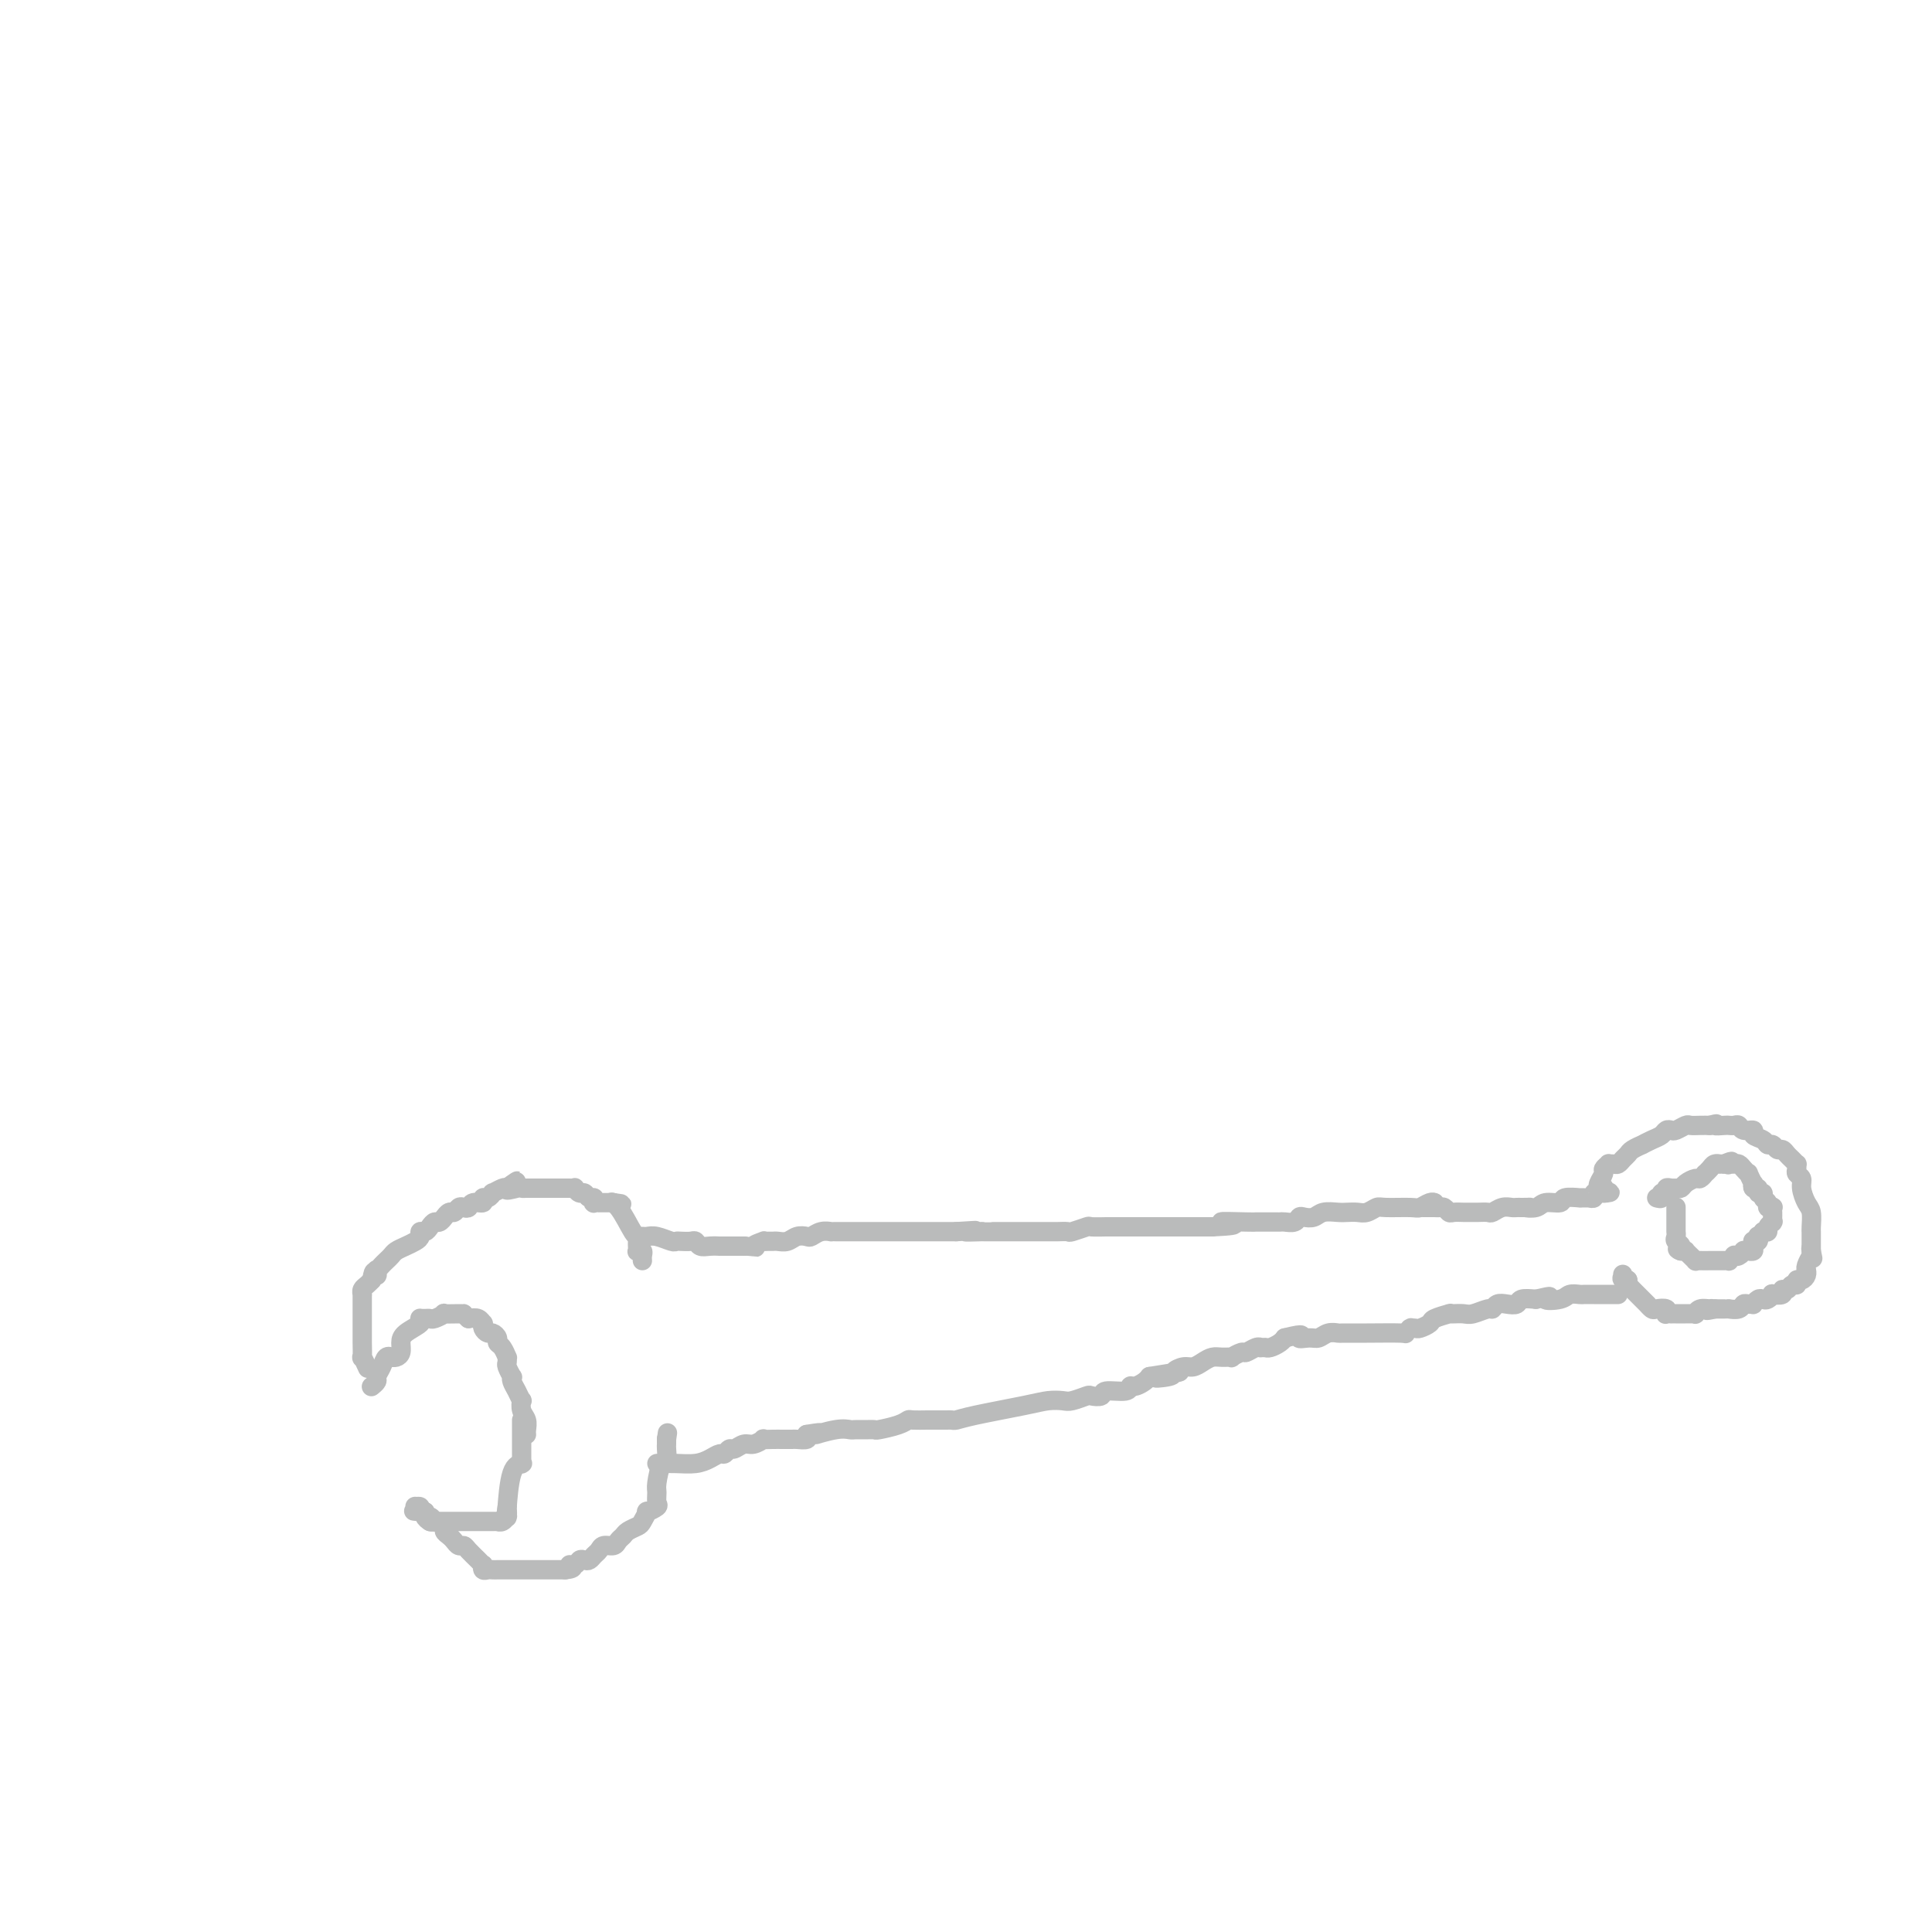 <svg viewBox='0 0 400 400' version='1.1' xmlns='http://www.w3.org/2000/svg' xmlns:xlink='http://www.w3.org/1999/xlink'><g fill='none' stroke='#BABBBB' stroke-width='4' stroke-linecap='round' stroke-linejoin='round'><path d='M109,297c-0.030,-0.240 -0.060,-0.479 0,-1c0.060,-0.521 0.209,-1.322 0,-2c-0.209,-0.678 -0.778,-1.232 -1,-2c-0.222,-0.768 -0.098,-1.751 0,-2c0.098,-0.249 0.171,0.236 0,0c-0.171,-0.236 -0.585,-1.195 -1,-2c-0.415,-0.805 -0.829,-1.458 -1,-2c-0.171,-0.542 -0.099,-0.973 0,-1c0.099,-0.027 0.223,0.348 0,0c-0.223,-0.348 -0.795,-1.421 -1,-2c-0.205,-0.579 -0.045,-0.666 0,-1c0.045,-0.334 -0.026,-0.915 0,-1c0.026,-0.085 0.147,0.327 0,0c-0.147,-0.327 -0.564,-1.393 -1,-2c-0.436,-0.607 -0.891,-0.754 -1,-1c-0.109,-0.246 0.128,-0.592 0,-1c-0.128,-0.408 -0.622,-0.879 -1,-1c-0.378,-0.121 -0.639,0.107 -1,0c-0.361,-0.107 -0.820,-0.551 -1,-1c-0.180,-0.449 -0.079,-0.904 0,-1c0.079,-0.096 0.137,0.166 0,0c-0.137,-0.166 -0.468,-0.762 -1,-1c-0.532,-0.238 -1.266,-0.119 -2,0'/><path d='M97,273c-1.300,-1.154 -1.049,-1.037 -1,-1c0.049,0.037 -0.105,-0.004 -1,0c-0.895,0.004 -2.530,0.054 -3,0c-0.470,-0.054 0.224,-0.211 0,0c-0.224,0.211 -1.366,0.789 -2,1c-0.634,0.211 -0.759,0.056 -1,0c-0.241,-0.056 -0.598,-0.013 -1,0c-0.402,0.013 -0.850,-0.005 -1,0c-0.150,0.005 -0.002,0.031 0,0c0.002,-0.031 -0.142,-0.121 0,0c0.142,0.121 0.571,0.453 0,1c-0.571,0.547 -2.143,1.309 -3,2c-0.857,0.691 -0.999,1.310 -1,2c-0.001,0.690 0.140,1.451 0,2c-0.140,0.549 -0.562,0.885 -1,1c-0.438,0.115 -0.892,0.010 -1,0c-0.108,-0.010 0.130,0.077 0,0c-0.130,-0.077 -0.627,-0.318 -1,0c-0.373,0.318 -0.622,1.196 -1,2c-0.378,0.804 -0.886,1.536 -1,2c-0.114,0.464 0.165,0.660 0,1c-0.165,0.340 -0.775,0.822 -1,1c-0.225,0.178 -0.064,0.051 0,0c0.064,-0.051 0.032,-0.025 0,0'/><path d='M108,294c0.000,0.418 0.000,0.837 0,1c-0.000,0.163 -0.000,0.071 0,0c0.000,-0.071 0.000,-0.121 0,0c-0.000,0.121 -0.000,0.414 0,1c0.000,0.586 0.000,1.464 0,2c-0.000,0.536 -0.000,0.731 0,1c0.000,0.269 0.000,0.612 0,1c-0.000,0.388 -0.000,0.822 0,1c0.000,0.178 0.000,0.101 0,0c-0.000,-0.101 -0.000,-0.224 0,0c0.000,0.224 0.000,0.796 0,1c-0.000,0.204 -0.001,0.041 0,0c0.001,-0.041 0.002,0.042 0,0c-0.002,-0.042 -0.007,-0.207 0,0c0.007,0.207 0.026,0.785 0,1c-0.026,0.215 -0.098,0.066 0,0c0.098,-0.066 0.367,-0.049 0,0c-0.367,0.049 -1.368,0.128 -2,2c-0.632,1.872 -0.895,5.535 -1,7c-0.105,1.465 -0.053,0.733 0,0'/><path d='M105,312c-0.464,2.950 -0.124,1.325 0,1c0.124,-0.325 0.030,0.649 0,1c-0.030,0.351 0.002,0.080 0,0c-0.002,-0.080 -0.038,0.031 0,0c0.038,-0.031 0.151,-0.204 0,0c-0.151,0.204 -0.565,0.787 -1,1c-0.435,0.213 -0.890,0.057 -1,0c-0.110,-0.057 0.125,-0.015 0,0c-0.125,0.015 -0.611,0.004 -1,0c-0.389,-0.004 -0.681,-0.001 -1,0c-0.319,0.001 -0.664,0.000 -1,0c-0.336,-0.000 -0.664,-0.000 -1,0c-0.336,0.000 -0.681,0.000 -1,0c-0.319,-0.000 -0.614,-0.000 -1,0c-0.386,0.000 -0.864,0.000 -1,0c-0.136,-0.000 0.069,-0.000 0,0c-0.069,0.000 -0.414,0.000 -1,0c-0.586,-0.000 -1.415,-0.000 -2,0c-0.585,0.000 -0.927,0.001 -1,0c-0.073,-0.001 0.121,-0.004 0,0c-0.121,0.004 -0.558,0.016 -1,0c-0.442,-0.016 -0.888,-0.061 -1,0c-0.112,0.061 0.110,0.226 0,0c-0.110,-0.226 -0.552,-0.845 -1,-1c-0.448,-0.155 -0.904,0.154 -1,0c-0.096,-0.154 0.166,-0.772 0,-1c-0.166,-0.228 -0.762,-0.065 -1,0c-0.238,0.065 -0.119,0.033 0,0'/><path d='M87,313c-2.631,-0.311 -0.709,-0.087 0,0c0.709,0.087 0.204,0.037 0,0c-0.204,-0.037 -0.108,-0.062 0,0c0.108,0.062 0.229,0.212 0,0c-0.229,-0.212 -0.809,-0.785 -1,-1c-0.191,-0.215 0.005,-0.073 0,0c-0.005,0.073 -0.212,0.075 0,0c0.212,-0.075 0.844,-0.227 1,0c0.156,0.227 -0.164,0.834 0,1c0.164,0.166 0.813,-0.109 1,0c0.187,0.109 -0.090,0.603 0,1c0.090,0.397 0.545,0.699 1,1'/><path d='M89,315c0.411,0.261 0.439,-0.085 1,0c0.561,0.085 1.656,0.601 2,1c0.344,0.399 -0.062,0.681 0,1c0.062,0.319 0.593,0.676 1,1c0.407,0.324 0.690,0.615 1,1c0.310,0.385 0.647,0.864 1,1c0.353,0.136 0.722,-0.070 1,0c0.278,0.070 0.466,0.415 1,1c0.534,0.585 1.414,1.411 2,2c0.586,0.589 0.878,0.943 1,1c0.122,0.057 0.074,-0.181 0,0c-0.074,0.181 -0.175,0.780 0,1c0.175,0.220 0.624,0.059 1,0c0.376,-0.059 0.678,-0.016 1,0c0.322,0.016 0.664,0.004 1,0c0.336,-0.004 0.667,-0.001 1,0c0.333,0.001 0.667,0.000 1,0c0.333,-0.000 0.664,-0.000 1,0c0.336,0.000 0.677,0.000 1,0c0.323,-0.000 0.629,-0.000 1,0c0.371,0.000 0.806,0.000 1,0c0.194,-0.000 0.146,-0.000 0,0c-0.146,0.000 -0.389,0.000 0,0c0.389,-0.000 1.409,-0.000 2,0c0.591,0.000 0.754,0.000 1,0c0.246,-0.000 0.577,-0.000 1,0c0.423,0.000 0.938,0.000 1,0c0.062,-0.000 -0.329,-0.000 0,0c0.329,0.000 1.380,0.000 2,0c0.620,-0.000 0.810,-0.000 1,0'/><path d='M117,325c2.654,-0.243 1.288,-0.849 1,-1c-0.288,-0.151 0.500,0.153 1,0c0.500,-0.153 0.712,-0.762 1,-1c0.288,-0.238 0.654,-0.106 1,0c0.346,0.106 0.674,0.187 1,0c0.326,-0.187 0.651,-0.642 1,-1c0.349,-0.358 0.724,-0.621 1,-1c0.276,-0.379 0.454,-0.875 1,-1c0.546,-0.125 1.460,0.121 2,0c0.540,-0.121 0.708,-0.608 1,-1c0.292,-0.392 0.710,-0.687 1,-1c0.290,-0.313 0.454,-0.643 1,-1c0.546,-0.357 1.474,-0.740 2,-1c0.526,-0.260 0.649,-0.397 1,-1c0.351,-0.603 0.932,-1.671 1,-2c0.068,-0.329 -0.375,0.080 0,0c0.375,-0.080 1.567,-0.649 2,-1c0.433,-0.351 0.106,-0.485 0,-1c-0.106,-0.515 0.010,-1.413 0,-2c-0.010,-0.587 -0.146,-0.864 0,-2c0.146,-1.136 0.575,-3.131 1,-4c0.425,-0.869 0.846,-0.611 1,-1c0.154,-0.389 0.041,-1.425 0,-2c-0.041,-0.575 -0.011,-0.690 0,-1c0.011,-0.310 0.003,-0.814 0,-1c-0.003,-0.186 -0.001,-0.053 0,0c0.001,0.053 0.000,0.027 0,0'/><path d='M138,298c0.333,-2.333 0.167,-1.167 0,0'/><path d='M76,283c0.113,0.249 0.226,0.499 0,0c-0.226,-0.499 -0.793,-1.745 -1,-2c-0.207,-0.255 -0.056,0.482 0,0c0.056,-0.482 0.015,-2.181 0,-3c-0.015,-0.819 -0.004,-0.756 0,-1c0.004,-0.244 0.001,-0.794 0,-1c-0.001,-0.206 -0.000,-0.068 0,0c0.000,0.068 0.000,0.064 0,0c-0.000,-0.064 -0.000,-0.189 0,-1c0.000,-0.811 -0.000,-2.309 0,-3c0.000,-0.691 0.000,-0.577 0,-1c-0.000,-0.423 -0.001,-1.384 0,-2c0.001,-0.616 0.003,-0.886 0,-1c-0.003,-0.114 -0.012,-0.072 0,0c0.012,0.072 0.044,0.174 0,0c-0.044,-0.174 -0.166,-0.624 0,-1c0.166,-0.376 0.619,-0.679 1,-1c0.381,-0.321 0.691,-0.661 1,-1'/><path d='M77,265c0.378,-2.947 0.822,-1.314 1,-1c0.178,0.314 0.089,-0.689 0,-1c-0.089,-0.311 -0.179,0.071 0,0c0.179,-0.071 0.628,-0.596 1,-1c0.372,-0.404 0.666,-0.686 1,-1c0.334,-0.314 0.706,-0.661 1,-1c0.294,-0.339 0.509,-0.669 1,-1c0.491,-0.331 1.259,-0.662 2,-1c0.741,-0.338 1.455,-0.682 2,-1c0.545,-0.318 0.920,-0.611 1,-1c0.080,-0.389 -0.133,-0.874 0,-1c0.133,-0.126 0.614,0.106 1,0c0.386,-0.106 0.677,-0.549 1,-1c0.323,-0.451 0.678,-0.909 1,-1c0.322,-0.091 0.611,0.187 1,0c0.389,-0.187 0.878,-0.838 1,-1c0.122,-0.162 -0.122,0.167 0,0c0.122,-0.167 0.610,-0.828 1,-1c0.390,-0.172 0.680,0.146 1,0c0.320,-0.146 0.668,-0.756 1,-1c0.332,-0.244 0.649,-0.122 1,0c0.351,0.122 0.738,0.244 1,0c0.262,-0.244 0.400,-0.854 1,-1c0.600,-0.146 1.662,0.172 2,0c0.338,-0.172 -0.046,-0.834 0,-1c0.046,-0.166 0.523,0.166 1,0c0.477,-0.166 0.952,-0.828 1,-1c0.048,-0.172 -0.333,0.146 0,0c0.333,-0.146 1.381,-0.756 2,-1c0.619,-0.244 0.810,-0.122 1,0'/><path d='M105,246c4.223,-2.939 0.780,-0.788 0,0c-0.780,0.788 1.101,0.211 2,0c0.899,-0.211 0.815,-0.057 1,0c0.185,0.057 0.638,0.015 1,0c0.362,-0.015 0.633,-0.004 1,0c0.367,0.004 0.829,0.001 1,0c0.171,-0.001 0.049,-0.000 0,0c-0.049,0.000 -0.027,0.000 1,0c1.027,-0.000 3.059,-0.000 4,0c0.941,0.000 0.792,0.000 1,0c0.208,-0.000 0.773,-0.001 1,0c0.227,0.001 0.116,0.004 0,0c-0.116,-0.004 -0.238,-0.016 0,0c0.238,0.016 0.837,0.061 1,0c0.163,-0.061 -0.110,-0.228 0,0c0.110,0.228 0.604,0.849 1,1c0.396,0.151 0.693,-0.170 1,0c0.307,0.170 0.622,0.830 1,1c0.378,0.170 0.818,-0.151 1,0c0.182,0.151 0.105,0.772 0,1c-0.105,0.228 -0.240,0.061 0,0c0.240,-0.061 0.853,-0.016 1,0c0.147,0.016 -0.172,0.004 0,0c0.172,-0.004 0.834,-0.001 1,0c0.166,0.001 -0.166,0.000 0,0c0.166,-0.000 0.828,-0.000 1,0c0.172,0.000 -0.146,0.000 0,0c0.146,-0.000 0.756,-0.000 1,0c0.244,0.000 0.122,0.000 0,0'/><path d='M127,249c3.387,0.481 0.855,0.184 0,0c-0.855,-0.184 -0.033,-0.256 1,1c1.033,1.256 2.277,3.839 3,5c0.723,1.161 0.926,0.898 1,1c0.074,0.102 0.020,0.567 0,1c-0.020,0.433 -0.006,0.834 0,1c0.006,0.166 0.005,0.096 0,0c-0.005,-0.096 -0.016,-0.219 0,0c0.016,0.219 0.057,0.780 0,1c-0.057,0.220 -0.211,0.097 0,0c0.211,-0.097 0.789,-0.170 1,0c0.211,0.170 0.057,0.582 0,1c-0.057,0.418 -0.015,0.843 0,1c0.015,0.157 0.004,0.045 0,0c-0.004,-0.045 -0.002,-0.022 0,0'/><path d='M132,256c0.025,-0.001 0.050,-0.001 0,0c-0.050,0.001 -0.175,0.004 0,0c0.175,-0.004 0.649,-0.015 1,0c0.351,0.015 0.579,0.057 1,0c0.421,-0.057 1.034,-0.211 2,0c0.966,0.211 2.287,0.788 3,1c0.713,0.212 0.820,0.061 1,0c0.180,-0.061 0.432,-0.030 1,0c0.568,0.030 1.453,0.061 2,0c0.547,-0.061 0.757,-0.212 1,0c0.243,0.212 0.519,0.789 1,1c0.481,0.211 1.166,0.057 2,0c0.834,-0.057 1.817,-0.015 2,0c0.183,0.015 -0.436,0.004 0,0c0.436,-0.004 1.925,-0.001 3,0c1.075,0.001 1.736,0.000 2,0c0.264,-0.000 0.132,-0.000 0,0'/><path d='M154,258c3.732,0.370 2.061,0.295 2,0c-0.061,-0.295 1.488,-0.811 2,-1c0.512,-0.189 -0.015,-0.050 0,0c0.015,0.050 0.570,0.010 1,0c0.430,-0.010 0.735,0.011 1,0c0.265,-0.011 0.490,-0.055 1,0c0.510,0.055 1.305,0.207 2,0c0.695,-0.207 1.290,-0.773 2,-1c0.710,-0.227 1.534,-0.113 2,0c0.466,0.113 0.573,0.227 1,0c0.427,-0.227 1.174,-0.793 2,-1c0.826,-0.207 1.731,-0.056 2,0c0.269,0.056 -0.098,0.015 0,0c0.098,-0.015 0.660,-0.004 1,0c0.340,0.004 0.456,0.001 1,0c0.544,-0.001 1.514,-0.000 2,0c0.486,0.000 0.488,0.000 1,0c0.512,-0.000 1.533,-0.000 2,0c0.467,0.000 0.380,0.000 1,0c0.620,-0.000 1.949,-0.000 3,0c1.051,0.000 1.825,0.000 2,0c0.175,-0.000 -0.249,-0.000 0,0c0.249,0.000 1.170,0.000 2,0c0.830,-0.000 1.569,-0.000 2,0c0.431,0.000 0.553,0.000 1,0c0.447,-0.000 1.219,-0.000 2,0c0.781,0.000 1.570,0.000 2,0c0.430,-0.000 0.500,-0.000 1,0c0.500,0.000 1.428,0.000 2,0c0.572,-0.000 0.786,-0.000 1,0'/><path d='M198,255c7.071,-0.464 2.750,-0.124 2,0c-0.750,0.124 2.071,0.033 3,0c0.929,-0.033 -0.033,-0.009 0,0c0.033,0.009 1.062,0.002 2,0c0.938,-0.002 1.784,-0.001 2,0c0.216,0.001 -0.199,0.000 0,0c0.199,-0.000 1.013,-0.000 2,0c0.987,0.000 2.147,0.000 3,0c0.853,-0.000 1.399,-0.000 2,0c0.601,0.000 1.258,0.001 2,0c0.742,-0.001 1.569,-0.004 2,0c0.431,0.004 0.466,0.015 1,0c0.534,-0.015 1.566,-0.057 2,0c0.434,0.057 0.269,0.211 1,0c0.731,-0.211 2.358,-0.789 3,-1c0.642,-0.211 0.298,-0.057 1,0c0.702,0.057 2.448,0.015 3,0c0.552,-0.015 -0.092,-0.004 0,0c0.092,0.004 0.919,0.001 2,0c1.081,-0.001 2.415,-0.000 3,0c0.585,0.000 0.423,0.000 1,0c0.577,-0.000 1.895,-0.000 3,0c1.105,0.000 1.997,0.000 3,0c1.003,-0.000 2.115,-0.000 3,0c0.885,0.000 1.542,0.000 2,0c0.458,-0.000 0.717,-0.000 1,0c0.283,0.000 0.591,0.000 1,0c0.409,-0.000 0.918,-0.000 1,0c0.082,0.000 -0.262,0.000 0,0c0.262,-0.000 1.131,-0.000 2,0'/><path d='M251,254c8.375,-0.381 2.811,-0.834 2,-1c-0.811,-0.166 3.131,-0.044 5,0c1.869,0.044 1.666,0.012 2,0c0.334,-0.012 1.207,-0.002 2,0c0.793,0.002 1.508,-0.003 2,0c0.492,0.003 0.761,0.015 1,0c0.239,-0.015 0.449,-0.055 1,0c0.551,0.055 1.445,0.207 2,0c0.555,-0.207 0.771,-0.774 1,-1c0.229,-0.226 0.470,-0.113 1,0c0.530,0.113 1.349,0.226 2,0c0.651,-0.226 1.133,-0.792 2,-1c0.867,-0.208 2.120,-0.060 3,0c0.880,0.060 1.387,0.030 2,0c0.613,-0.030 1.330,-0.061 2,0c0.670,0.061 1.292,0.213 2,0c0.708,-0.213 1.503,-0.793 2,-1c0.497,-0.207 0.697,-0.041 2,0c1.303,0.041 3.708,-0.041 5,0c1.292,0.041 1.471,0.207 2,0c0.529,-0.207 1.410,-0.788 2,-1c0.590,-0.212 0.890,-0.057 1,0c0.110,0.057 0.030,0.015 0,0c-0.030,-0.015 -0.008,-0.004 0,0c0.008,0.004 0.004,0.002 0,0'/><path d='M136,303c0.184,0.006 0.368,0.012 1,0c0.632,-0.012 1.713,-0.040 3,0c1.287,0.040 2.779,0.150 4,0c1.221,-0.150 2.172,-0.561 3,-1c0.828,-0.439 1.534,-0.906 2,-1c0.466,-0.094 0.690,0.186 1,0c0.310,-0.186 0.704,-0.838 1,-1c0.296,-0.162 0.495,0.167 1,0c0.505,-0.167 1.318,-0.829 2,-1c0.682,-0.171 1.233,0.150 2,0c0.767,-0.150 1.751,-0.772 2,-1c0.249,-0.228 -0.235,-0.061 0,0c0.235,0.061 1.191,0.016 2,0c0.809,-0.016 1.473,-0.005 2,0c0.527,0.005 0.919,0.002 1,0c0.081,-0.002 -0.150,-0.003 0,0c0.150,0.003 0.679,0.011 1,0c0.321,-0.011 0.433,-0.041 1,0c0.567,0.041 1.591,0.155 2,0c0.409,-0.155 0.205,-0.577 0,-1'/><path d='M167,297c5.052,-0.867 2.182,-0.036 2,0c-0.182,0.036 2.323,-0.723 4,-1c1.677,-0.277 2.527,-0.074 3,0c0.473,0.074 0.571,0.017 1,0c0.429,-0.017 1.190,0.006 2,0c0.810,-0.006 1.668,-0.040 2,0c0.332,0.040 0.137,0.154 1,0c0.863,-0.154 2.783,-0.577 4,-1c1.217,-0.423 1.730,-0.845 2,-1c0.270,-0.155 0.296,-0.042 1,0c0.704,0.042 2.086,0.012 3,0c0.914,-0.012 1.361,-0.005 2,0c0.639,0.005 1.469,0.009 2,0c0.531,-0.009 0.764,-0.030 1,0c0.236,0.030 0.476,0.113 1,0c0.524,-0.113 1.332,-0.422 4,-1c2.668,-0.578 7.195,-1.427 10,-2c2.805,-0.573 3.888,-0.872 5,-1c1.112,-0.128 2.253,-0.086 3,0c0.747,0.086 1.100,0.215 2,0c0.900,-0.215 2.346,-0.775 3,-1c0.654,-0.225 0.514,-0.117 1,0c0.486,0.117 1.596,0.242 2,0c0.404,-0.242 0.101,-0.852 1,-1c0.899,-0.148 3.001,0.167 4,0c0.999,-0.167 0.895,-0.815 1,-1c0.105,-0.185 0.420,0.095 1,0c0.580,-0.095 1.425,-0.564 2,-1c0.575,-0.436 0.878,-0.839 1,-1c0.122,-0.161 0.061,-0.081 0,0'/><path d='M238,285c11.325,-1.868 4.137,-0.538 2,0c-2.137,0.538 0.778,0.285 2,0c1.222,-0.285 0.750,-0.602 1,-1c0.250,-0.398 1.221,-0.877 2,-1c0.779,-0.123 1.366,0.110 2,0c0.634,-0.110 1.317,-0.564 2,-1c0.683,-0.436 1.367,-0.853 2,-1c0.633,-0.147 1.215,-0.024 2,0c0.785,0.024 1.772,-0.050 2,0c0.228,0.050 -0.303,0.224 0,0c0.303,-0.224 1.439,-0.845 2,-1c0.561,-0.155 0.546,0.154 1,0c0.454,-0.154 1.376,-0.773 2,-1c0.624,-0.227 0.951,-0.061 1,0c0.049,0.061 -0.181,0.017 0,0c0.181,-0.017 0.773,-0.007 1,0c0.227,0.007 0.089,0.012 0,0c-0.089,-0.012 -0.129,-0.042 0,0c0.129,0.042 0.426,0.156 1,0c0.574,-0.156 1.424,-0.580 2,-1c0.576,-0.420 0.879,-0.834 1,-1c0.121,-0.166 0.061,-0.083 0,0'/><path d='M266,277c4.916,-1.233 3.205,-0.316 3,0c-0.205,0.316 1.094,0.032 2,0c0.906,-0.032 1.418,0.188 2,0c0.582,-0.188 1.236,-0.783 2,-1c0.764,-0.217 1.640,-0.057 2,0c0.360,0.057 0.205,0.012 1,0c0.795,-0.012 2.539,0.011 5,0c2.461,-0.011 5.639,-0.055 7,0c1.361,0.055 0.904,0.211 1,0c0.096,-0.211 0.746,-0.788 1,-1c0.254,-0.212 0.114,-0.060 0,0c-0.114,0.060 -0.202,0.027 0,0c0.202,-0.027 0.692,-0.050 1,0c0.308,0.050 0.432,0.171 1,0c0.568,-0.171 1.578,-0.634 2,-1c0.422,-0.366 0.256,-0.634 1,-1c0.744,-0.366 2.398,-0.830 3,-1c0.602,-0.170 0.154,-0.046 0,0c-0.154,0.046 -0.012,0.013 0,0c0.012,-0.013 -0.106,-0.008 0,0c0.106,0.008 0.434,0.017 1,0c0.566,-0.017 1.369,-0.061 2,0c0.631,0.061 1.089,0.226 2,0c0.911,-0.226 2.276,-0.844 3,-1c0.724,-0.156 0.808,0.151 1,0c0.192,-0.151 0.491,-0.759 1,-1c0.509,-0.241 1.229,-0.116 2,0c0.771,0.116 1.592,0.224 2,0c0.408,-0.224 0.402,-0.778 1,-1c0.598,-0.222 1.799,-0.111 3,0'/><path d='M318,269c4.627,-1.099 2.195,-0.347 2,0c-0.195,0.347 1.848,0.289 3,0c1.152,-0.289 1.412,-0.810 2,-1c0.588,-0.190 1.505,-0.051 2,0c0.495,0.051 0.567,0.014 1,0c0.433,-0.014 1.225,-0.004 2,0c0.775,0.004 1.532,0.001 2,0c0.468,-0.001 0.648,-0.000 1,0c0.352,0.000 0.878,0.000 1,0c0.122,-0.000 -0.159,-0.000 0,0c0.159,0.000 0.760,0.000 1,0c0.240,-0.000 0.120,-0.000 0,0'/><path d='M295,250c-0.202,0.002 -0.405,0.004 0,0c0.405,-0.004 1.417,-0.015 2,0c0.583,0.015 0.738,0.057 1,0c0.262,-0.057 0.633,-0.211 1,0c0.367,0.211 0.731,0.789 1,1c0.269,0.211 0.443,0.056 1,0c0.557,-0.056 1.496,-0.014 2,0c0.504,0.014 0.571,0.000 1,0c0.429,-0.000 1.218,0.014 2,0c0.782,-0.014 1.557,-0.056 2,0c0.443,0.056 0.552,0.211 1,0c0.448,-0.211 1.233,-0.789 2,-1c0.767,-0.211 1.514,-0.057 2,0c0.486,0.057 0.710,0.016 1,0c0.290,-0.016 0.645,-0.008 1,0'/><path d='M315,250c3.219,-0.017 1.266,-0.061 1,0c-0.266,0.061 1.156,0.227 2,0c0.844,-0.227 1.111,-0.845 2,-1c0.889,-0.155 2.399,0.155 3,0c0.601,-0.155 0.294,-0.774 1,-1c0.706,-0.226 2.424,-0.061 3,0c0.576,0.061 0.010,0.016 0,0c-0.010,-0.016 0.537,-0.003 1,0c0.463,0.003 0.841,-0.003 1,0c0.159,0.003 0.099,0.015 0,0c-0.099,-0.015 -0.238,-0.057 0,0c0.238,0.057 0.852,0.211 1,0c0.148,-0.211 -0.171,-0.789 0,-1c0.171,-0.211 0.830,-0.057 1,0c0.170,0.057 -0.150,0.015 0,0c0.150,-0.015 0.771,-0.004 1,0c0.229,0.004 0.065,0.001 0,0c-0.065,-0.001 -0.033,-0.001 0,0'/><path d='M332,247c2.630,-0.403 0.704,0.088 0,0c-0.704,-0.088 -0.188,-0.756 0,-1c0.188,-0.244 0.047,-0.065 0,0c-0.047,0.065 0.002,0.017 0,0c-0.002,-0.017 -0.053,-0.004 0,0c0.053,0.004 0.209,-0.001 0,0c-0.209,0.001 -0.784,0.008 -1,0c-0.216,-0.008 -0.073,-0.029 0,0c0.073,0.029 0.076,0.109 0,0c-0.076,-0.109 -0.231,-0.407 0,-1c0.231,-0.593 0.850,-1.480 1,-2c0.150,-0.520 -0.167,-0.675 0,-1c0.167,-0.325 0.818,-0.822 1,-1c0.182,-0.178 -0.106,-0.037 0,0c0.106,0.037 0.604,-0.031 1,0c0.396,0.031 0.688,0.162 1,0c0.312,-0.162 0.642,-0.617 1,-1c0.358,-0.383 0.743,-0.694 1,-1c0.257,-0.306 0.387,-0.607 1,-1c0.613,-0.393 1.708,-0.880 2,-1c0.292,-0.120 -0.220,0.125 0,0c0.220,-0.125 1.171,-0.621 2,-1c0.829,-0.379 1.535,-0.641 2,-1c0.465,-0.359 0.687,-0.814 1,-1c0.313,-0.186 0.717,-0.102 1,0c0.283,0.102 0.446,0.224 1,0c0.554,-0.224 1.499,-0.792 2,-1c0.501,-0.208 0.558,-0.056 1,0c0.442,0.056 1.269,0.016 2,0c0.731,-0.016 1.365,-0.008 2,0'/><path d='M354,233c2.284,-0.619 0.994,-0.167 1,0c0.006,0.167 1.310,0.049 2,0c0.690,-0.049 0.767,-0.028 1,0c0.233,0.028 0.621,0.063 1,0c0.379,-0.063 0.749,-0.224 1,0c0.251,0.224 0.382,0.835 1,1c0.618,0.165 1.724,-0.114 2,0c0.276,0.114 -0.277,0.623 0,1c0.277,0.377 1.384,0.622 2,1c0.616,0.378 0.743,0.889 1,1c0.257,0.111 0.646,-0.178 1,0c0.354,0.178 0.673,0.822 1,1c0.327,0.178 0.662,-0.111 1,0c0.338,0.111 0.679,0.621 1,1c0.321,0.379 0.621,0.626 1,1c0.379,0.374 0.838,0.873 1,1c0.162,0.127 0.029,-0.119 0,0c-0.029,0.119 0.048,0.602 0,1c-0.048,0.398 -0.219,0.710 0,1c0.219,0.290 0.829,0.557 1,1c0.171,0.443 -0.098,1.061 0,2c0.098,0.939 0.562,2.197 1,3c0.438,0.803 0.849,1.150 1,2c0.151,0.850 0.040,2.202 0,3c-0.040,0.798 -0.011,1.041 0,1c0.011,-0.041 0.003,-0.364 0,0c-0.003,0.364 -0.001,1.417 0,2c0.001,0.583 0.000,0.695 0,1c-0.000,0.305 -0.000,0.801 0,1c0.000,0.199 0.000,0.099 0,0'/><path d='M375,259c0.618,2.958 0.162,0.852 0,0c-0.162,-0.852 -0.029,-0.449 0,0c0.029,0.449 -0.045,0.943 0,1c0.045,0.057 0.209,-0.322 0,0c-0.209,0.322 -0.791,1.344 -1,2c-0.209,0.656 -0.046,0.945 0,1c0.046,0.055 -0.025,-0.125 0,0c0.025,0.125 0.147,0.554 0,1c-0.147,0.446 -0.564,0.908 -1,1c-0.436,0.092 -0.892,-0.187 -1,0c-0.108,0.187 0.131,0.838 0,1c-0.131,0.162 -0.631,-0.167 -1,0c-0.369,0.167 -0.606,0.828 -1,1c-0.394,0.172 -0.946,-0.146 -1,0c-0.054,0.146 0.389,0.757 0,1c-0.389,0.243 -1.609,0.117 -2,0c-0.391,-0.117 0.049,-0.224 0,0c-0.049,0.224 -0.587,0.778 -1,1c-0.413,0.222 -0.702,0.112 -1,0c-0.298,-0.112 -0.605,-0.227 -1,0c-0.395,0.227 -0.878,0.797 -1,1c-0.122,0.203 0.117,0.040 0,0c-0.117,-0.040 -0.591,0.042 -1,0c-0.409,-0.042 -0.754,-0.207 -1,0c-0.246,0.207 -0.395,0.788 -1,1c-0.605,0.212 -1.668,0.057 -2,0c-0.332,-0.057 0.066,-0.015 0,0c-0.066,0.015 -0.595,0.004 -1,0c-0.405,-0.004 -0.687,-0.001 -1,0c-0.313,0.001 -0.656,0.001 -1,0'/><path d='M355,271c-2.575,0.614 -1.512,0.151 -1,0c0.512,-0.151 0.474,0.012 0,0c-0.474,-0.012 -1.384,-0.199 -2,0c-0.616,0.199 -0.940,0.785 -1,1c-0.060,0.215 0.143,0.057 0,0c-0.143,-0.057 -0.631,-0.015 -1,0c-0.369,0.015 -0.620,0.004 -1,0c-0.380,-0.004 -0.891,-0.001 -1,0c-0.109,0.001 0.182,0.000 0,0c-0.182,-0.000 -0.837,-0.000 -1,0c-0.163,0.000 0.166,0.001 0,0c-0.166,-0.001 -0.827,-0.004 -1,0c-0.173,0.004 0.143,0.015 0,0c-0.143,-0.015 -0.745,-0.055 -1,0c-0.255,0.055 -0.163,0.207 0,0c0.163,-0.207 0.399,-0.772 0,-1c-0.399,-0.228 -1.431,-0.118 -2,0c-0.569,0.118 -0.673,0.243 -1,0c-0.327,-0.243 -0.876,-0.854 -1,-1c-0.124,-0.146 0.178,0.172 0,0c-0.178,-0.172 -0.836,-0.835 -1,-1c-0.164,-0.165 0.167,0.167 0,0c-0.167,-0.167 -0.833,-0.833 -1,-1c-0.167,-0.167 0.166,0.167 0,0c-0.166,-0.167 -0.829,-0.833 -1,-1c-0.171,-0.167 0.150,0.165 0,0c-0.150,-0.165 -0.772,-0.828 -1,-1c-0.228,-0.172 -0.061,0.146 0,0c0.061,-0.146 0.018,-0.756 0,-1c-0.018,-0.244 -0.009,-0.122 0,0'/><path d='M337,265c-1.619,-1.024 -1.167,-0.083 -1,0c0.167,0.083 0.048,-0.690 0,-1c-0.048,-0.310 -0.024,-0.155 0,0'/><path d='M343,248c0.455,0.121 0.909,0.243 1,0c0.091,-0.243 -0.183,-0.850 0,-1c0.183,-0.150 0.823,0.157 1,0c0.177,-0.157 -0.108,-0.777 0,-1c0.108,-0.223 0.610,-0.050 1,0c0.390,0.050 0.667,-0.024 1,0c0.333,0.024 0.720,0.146 1,0c0.280,-0.146 0.452,-0.560 1,-1c0.548,-0.440 1.470,-0.905 2,-1c0.530,-0.095 0.666,0.181 1,0c0.334,-0.181 0.864,-0.819 1,-1c0.136,-0.181 -0.122,0.095 0,0c0.122,-0.095 0.624,-0.561 1,-1c0.376,-0.439 0.627,-0.850 1,-1c0.373,-0.150 0.870,-0.041 1,0c0.130,0.041 -0.106,0.012 0,0c0.106,-0.012 0.553,-0.006 1,0'/><path d='M357,241c2.393,-1.083 1.376,-0.290 1,0c-0.376,0.290 -0.112,0.077 0,0c0.112,-0.077 0.071,-0.018 0,0c-0.071,0.018 -0.173,-0.005 0,0c0.173,0.005 0.620,0.038 1,0c0.380,-0.038 0.694,-0.146 1,0c0.306,0.146 0.604,0.546 1,1c0.396,0.454 0.890,0.963 1,1c0.110,0.037 -0.163,-0.398 0,0c0.163,0.398 0.760,1.627 1,2c0.240,0.373 0.121,-0.111 0,0c-0.121,0.111 -0.244,0.817 0,1c0.244,0.183 0.854,-0.159 1,0c0.146,0.159 -0.172,0.817 0,1c0.172,0.183 0.835,-0.108 1,0c0.165,0.108 -0.166,0.617 0,1c0.166,0.383 0.829,0.641 1,1c0.171,0.359 -0.150,0.818 0,1c0.150,0.182 0.772,0.086 1,0c0.228,-0.086 0.061,-0.163 0,0c-0.061,0.163 -0.017,0.566 0,1c0.017,0.434 0.006,0.900 0,1c-0.006,0.100 -0.005,-0.167 0,0c0.005,0.167 0.016,0.766 0,1c-0.016,0.234 -0.060,0.101 0,0c0.060,-0.101 0.222,-0.171 0,0c-0.222,0.171 -0.829,0.585 -1,1c-0.171,0.415 0.094,0.833 0,1c-0.094,0.167 -0.547,0.084 -1,0'/><path d='M365,255c-0.532,1.016 -0.860,1.056 -1,1c-0.140,-0.056 -0.090,-0.208 0,0c0.090,0.208 0.221,0.778 0,1c-0.221,0.222 -0.795,0.098 -1,0c-0.205,-0.098 -0.040,-0.170 0,0c0.040,0.170 -0.046,0.582 0,1c0.046,0.418 0.223,0.843 0,1c-0.223,0.157 -0.847,0.046 -1,0c-0.153,-0.046 0.165,-0.026 0,0c-0.165,0.026 -0.814,0.059 -1,0c-0.186,-0.059 0.090,-0.208 0,0c-0.090,0.208 -0.545,0.774 -1,1c-0.455,0.226 -0.909,0.113 -1,0c-0.091,-0.113 0.183,-0.226 0,0c-0.183,0.226 -0.822,0.793 -1,1c-0.178,0.207 0.106,0.056 0,0c-0.106,-0.056 -0.603,-0.015 -1,0c-0.397,0.015 -0.693,0.004 -1,0c-0.307,-0.004 -0.625,-0.001 -1,0c-0.375,0.001 -0.809,-0.000 -1,0c-0.191,0.000 -0.141,0.001 0,0c0.141,-0.001 0.374,-0.004 0,0c-0.374,0.004 -1.353,0.016 -2,0c-0.647,-0.016 -0.962,-0.061 -1,0c-0.038,0.061 0.201,0.226 0,0c-0.201,-0.226 -0.841,-0.845 -1,-1c-0.159,-0.155 0.164,0.154 0,0c-0.164,-0.154 -0.813,-0.772 -1,-1c-0.187,-0.228 0.090,-0.065 0,0c-0.090,0.065 -0.545,0.033 -1,0'/><path d='M348,259c-1.486,-0.487 -0.202,-0.705 0,-1c0.202,-0.295 -0.678,-0.667 -1,-1c-0.322,-0.333 -0.086,-0.627 0,-1c0.086,-0.373 0.023,-0.825 0,-1c-0.023,-0.175 -0.006,-0.074 0,0c0.006,0.074 0.002,0.121 0,0c-0.002,-0.121 -0.000,-0.411 0,-1c0.000,-0.589 0.000,-1.478 0,-2c-0.000,-0.522 -0.000,-0.676 0,-1c0.000,-0.324 0.000,-0.819 0,-1c-0.000,-0.181 -0.000,-0.049 0,0c0.000,0.049 0.000,0.013 0,0c-0.000,-0.013 -0.000,-0.004 0,0c0.000,0.004 0.000,0.001 0,0c-0.000,-0.001 -0.000,-0.001 0,0'/></g>
</svg>